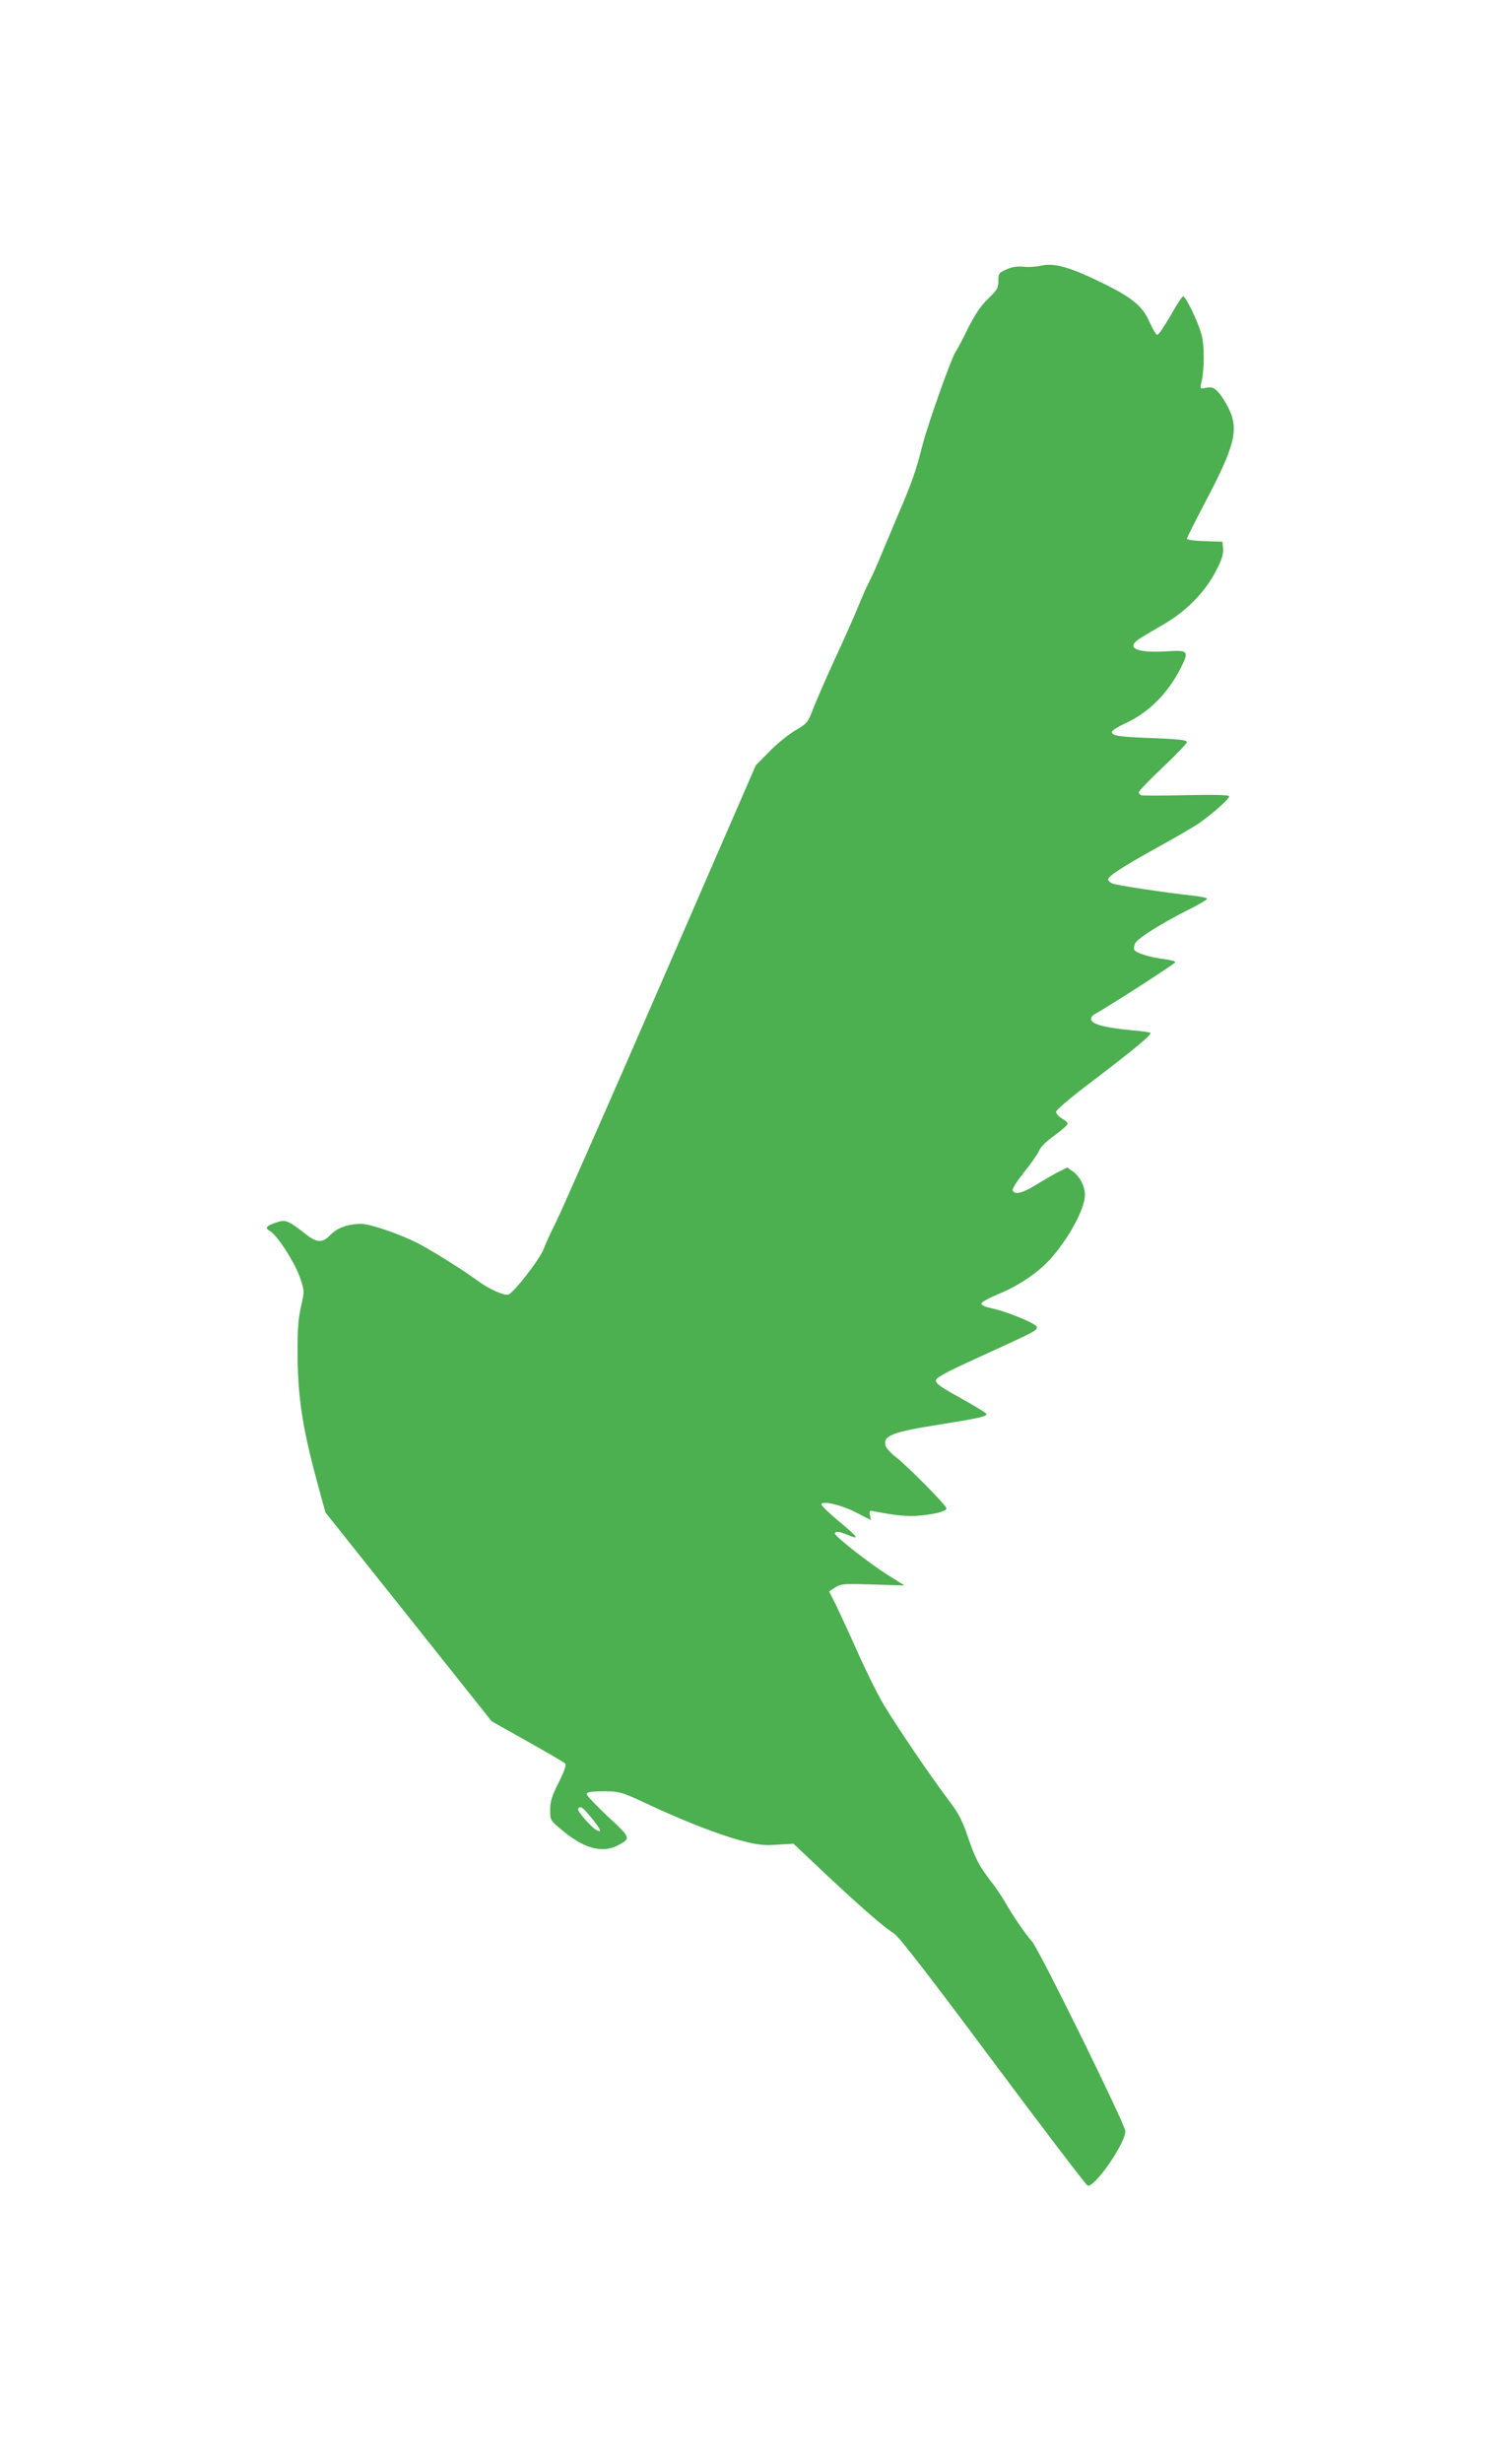 <?xml version="1.0" standalone="no"?>
<!DOCTYPE svg PUBLIC "-//W3C//DTD SVG 20010904//EN"
 "http://www.w3.org/TR/2001/REC-SVG-20010904/DTD/svg10.dtd">
<svg version="1.0" xmlns="http://www.w3.org/2000/svg"
 width="786pt" height="1280pt" viewBox="0 0 786 1280"
 preserveAspectRatio="xMidYMid meet">
<g transform="translate(0,1280) scale(0.1,-0.1)"
fill="#4caf50" stroke="none">
<path d="M5405 11418 c-22 -5 -60 -7 -86 -4 -31 3 -58 -1 -87 -14 -40 -18 -42
-21 -42 -60 0 -37 -6 -47 -54 -93 -39 -38 -67 -80 -106 -157 -28 -58 -56 -110
-61 -116 -20 -25 -143 -369 -174 -489 -35 -139 -54 -191 -135 -380 -28 -66
-64 -153 -81 -193 -16 -40 -42 -98 -58 -130 -16 -31 -42 -91 -59 -132 -16 -41
-70 -163 -120 -270 -49 -107 -101 -227 -116 -266 -26 -69 -30 -73 -90 -109
-35 -20 -96 -69 -135 -109 l-72 -73 -493 -1134 c-271 -624 -516 -1179 -543
-1234 -28 -55 -58 -121 -67 -146 -20 -54 -160 -233 -185 -237 -26 -4 -104 32
-163 76 -75 55 -240 158 -311 194 -94 47 -244 98 -288 98 -69 0 -125 -20 -160
-56 -43 -45 -72 -44 -134 6 -84 66 -101 73 -143 59 -58 -18 -68 -30 -39 -46
37 -19 133 -169 158 -246 22 -67 22 -67 3 -150 -14 -63 -18 -121 -17 -247 1
-227 27 -391 110 -692 l35 -128 432 -542 432 -543 187 -105 c103 -58 191 -109
196 -115 6 -6 -6 -41 -35 -98 -36 -72 -44 -99 -44 -143 0 -53 0 -53 62 -105
114 -95 207 -120 287 -80 73 38 72 39 -49 151 -60 57 -110 109 -110 116 0 10
17 14 63 15 104 2 114 -1 245 -62 183 -87 386 -166 499 -195 81 -21 113 -25
183 -20 l85 5 165 -156 c180 -169 306 -279 358 -311 23 -13 193 -233 513 -663
264 -354 486 -645 493 -647 38 -9 196 220 196 283 0 34 -448 944 -485 986 -36
40 -97 129 -140 204 -16 28 -50 79 -77 113 -61 80 -78 113 -121 239 -28 80
-49 118 -100 184 -84 111 -258 366 -331 487 -32 53 -94 178 -138 277 -44 99
-96 210 -114 248 l-34 67 32 21 c31 19 43 20 197 15 l163 -5 -88 55 c-95 60
-274 200 -274 215 0 13 23 11 63 -6 70 -29 62 -17 -49 75 -46 39 -84 76 -84
82 0 22 104 -2 181 -42 l76 -39 -5 26 c-4 23 -3 25 24 19 105 -21 176 -28 233
-22 82 7 141 23 141 38 0 15 -203 220 -263 266 -26 20 -50 47 -54 60 -13 52
35 71 292 111 188 30 237 41 233 53 -2 6 -62 43 -133 82 -99 54 -130 76 -130
91 0 16 45 41 245 132 274 125 280 128 280 147 0 16 -148 78 -233 97 -39 8
-57 17 -55 26 2 8 41 29 87 48 102 41 205 110 268 179 98 108 183 265 183 337
0 43 -27 96 -62 121 l-30 21 -52 -26 c-28 -15 -80 -45 -115 -67 -67 -41 -108
-50 -117 -26 -3 8 24 50 61 97 37 45 71 95 77 110 6 17 37 48 79 78 38 28 69
55 69 61 0 6 -13 19 -30 28 -16 9 -30 25 -30 34 0 11 75 74 198 167 204 155
301 235 292 244 -3 3 -55 10 -115 15 -127 13 -188 30 -193 54 -2 10 7 22 20
29 55 28 418 262 418 269 0 5 -24 11 -52 15 -81 10 -155 33 -162 50 -3 9 0 24
6 35 17 27 137 102 265 167 62 30 110 59 108 63 -3 5 -33 11 -67 15 -156 17
-410 55 -428 65 -11 6 -20 15 -20 20 0 17 78 67 249 162 91 50 191 108 221
128 67 46 160 128 160 142 0 7 -71 9 -222 6 -123 -3 -229 -3 -235 -1 -7 3 -13
10 -13 16 0 7 56 65 125 130 69 65 125 124 125 131 0 10 -42 15 -167 20 -188
7 -223 12 -223 32 0 8 30 27 67 44 122 55 223 155 290 287 46 91 42 96 -77 88
-156 -9 -211 19 -133 68 21 14 76 46 123 73 115 67 212 165 268 271 33 63 42
91 40 120 l-3 38 -92 3 c-51 1 -93 7 -93 12 0 6 45 95 99 198 151 286 172 373
117 482 -15 30 -39 68 -54 83 -23 24 -32 27 -61 22 -33 -6 -33 -6 -27 22 18
71 18 200 1 258 -20 69 -81 195 -95 195 -5 0 -34 -45 -65 -100 -32 -55 -62
-100 -69 -100 -6 0 -24 30 -40 66 -35 80 -86 124 -226 194 -188 93 -270 117
-345 98z m-2331 -8064 c49 -59 58 -81 28 -65 -30 16 -103 101 -97 111 11 18
24 10 69 -46z"/>
</g>
</svg>
